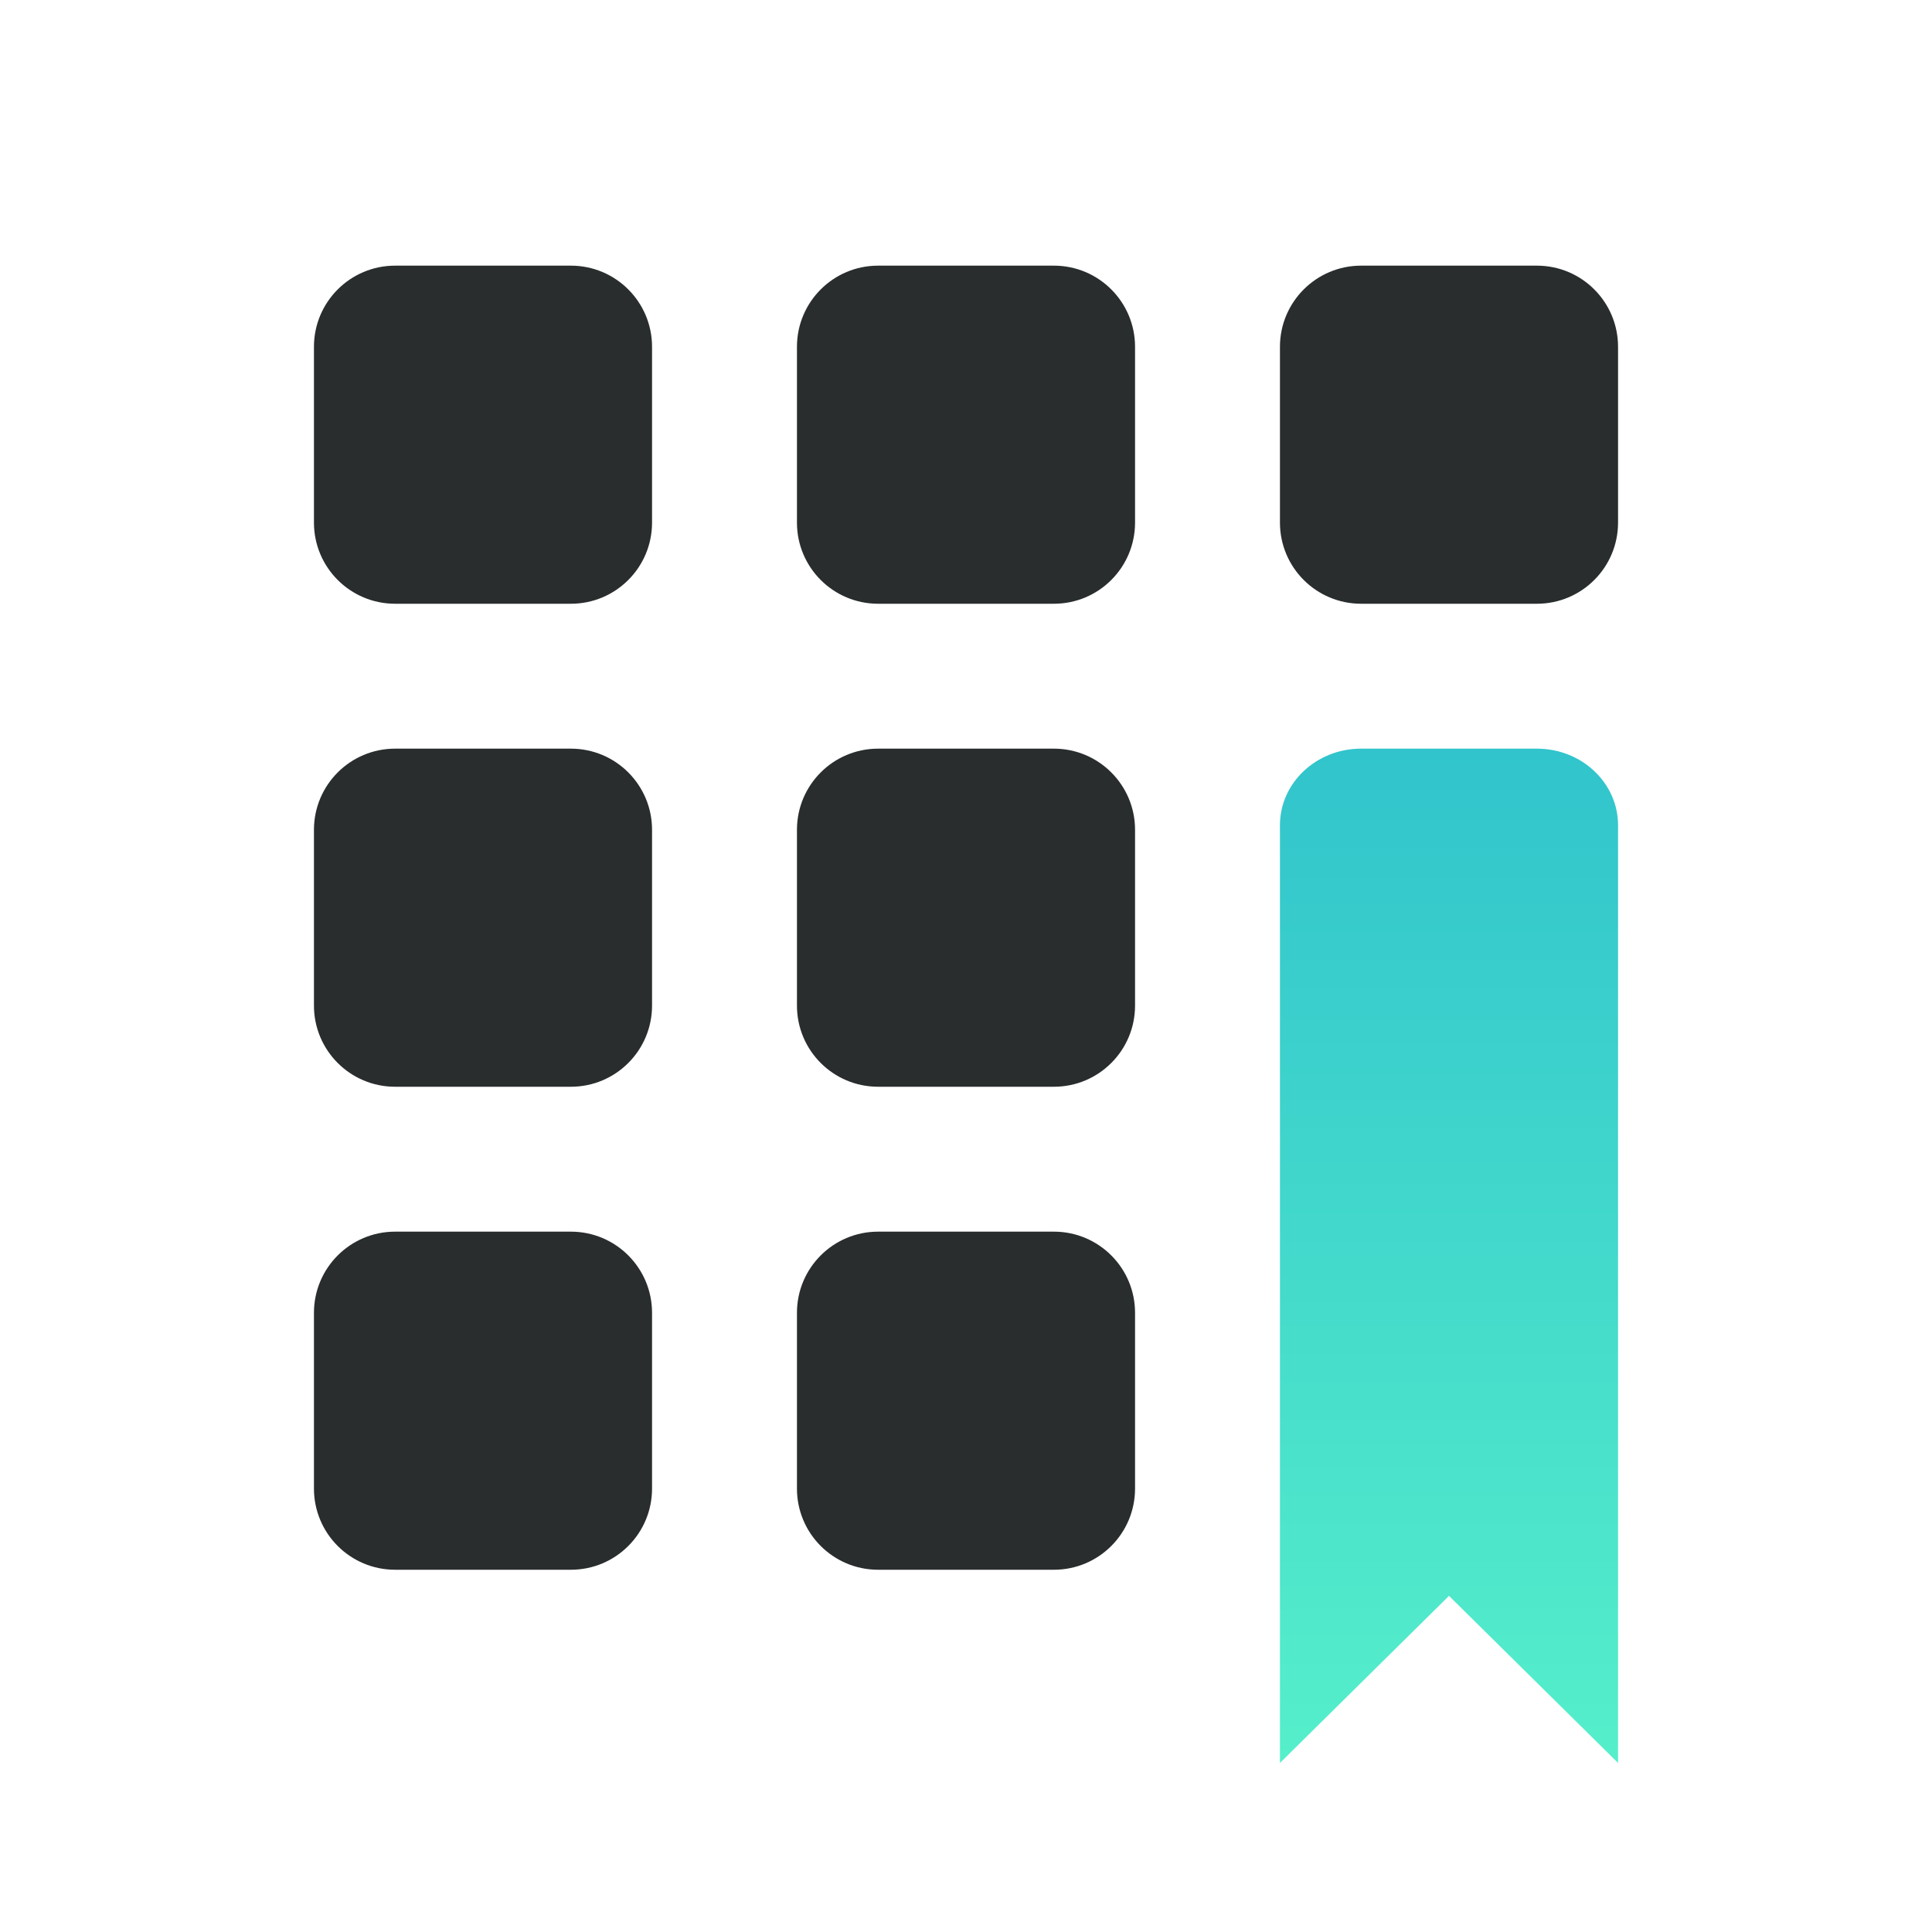 <?xml version="1.0" encoding="UTF-8"?>
<svg width="160px" height="160px" viewBox="0 0 160 160" version="1.1" xmlns="http://www.w3.org/2000/svg" xmlns:xlink="http://www.w3.org/1999/xlink">
    <title>logo-light</title>
    <defs>
        <linearGradient x1="50%" y1="0%" x2="50%" y2="100%" id="linearGradient-1">
            <stop stop-color="#31C4CC" offset="0%"></stop>
            <stop stop-color="#55EFCB" offset="100%"></stop>
        </linearGradient>
    </defs>
    <g id="logo-light" stroke="none" stroke-width="1" fill="none" fill-rule="evenodd">
        <path d="M32.72,22 L47.28,22 C50.991,22 54,25.009 54,28.72 L54,43.28 C54,46.991 50.991,50 47.28,50 L32.72,50 C29.009,50 26,46.991 26,43.28 L26,28.72 C26,25.008 29.009,22 32.72,22 L32.72,22 Z M72.72,22 L87.28,22 C90.991,22 94,25.009 94,28.72 L94,43.28 C94,46.991 90.991,50 87.28,50 L72.72,50 C69.009,50 66,46.991 66,43.28 L66,28.72 C66,25.008 69.009,22 72.72,22 L72.72,22 Z M112.72,22 L127.28,22 C130.991,22 134,25.009 134,28.72 L134,43.28 C134,46.991 130.991,50 127.28,50 L112.72,50 C109.009,50 106,46.991 106,43.28 L106,28.72 C106,25.008 109.009,22 112.72,22 L112.72,22 Z M32.72,62 L47.28,62 C50.991,62 54,65.009 54,68.72 L54,83.28 C54,86.991 50.991,90 47.28,90 L32.72,90 C29.009,90 26,86.991 26,83.28 L26,68.72 C26,65.009 29.009,62 32.72,62 L32.72,62 Z M72.72,62 L87.28,62 C90.991,62 94,65.009 94,68.72 L94,83.28 C94,86.991 90.991,90 87.28,90 L72.72,90 C69.009,90 66,86.991 66,83.28 L66,68.72 C66,65.009 69.009,62 72.72,62 L72.72,62 Z M32.72,102 L47.28,102 C50.991,102 54,105.009 54,108.72 L54,123.28 C54,126.991 50.991,130 47.28,130 L32.72,130 C29.009,130 26,126.991 26,123.28 L26,108.72 C26,105.008 29.009,102 32.72,102 L32.72,102 Z M72.72,102 L87.28,102 C90.991,102 94,105.009 94,108.72 L94,123.28 C94,126.991 90.991,130 87.28,130 L72.72,130 C69.009,130 66,126.991 66,123.28 L66,108.72 C66,105.008 69.009,102 72.72,102 L72.72,102 Z" id="Combined-Shape" fill="#292D2E"></path>
        <path d="M127.28,62 C130.991,62 134,64.838 134,68.34 L134,146 L120,132.163 L106,146 L106,68.34 C105.999,64.838 109.008,62 112.72,62 L127.28,62 Z" id="Shape" fill="url(#linearGradient-1)"></path>
    </g>
</svg>